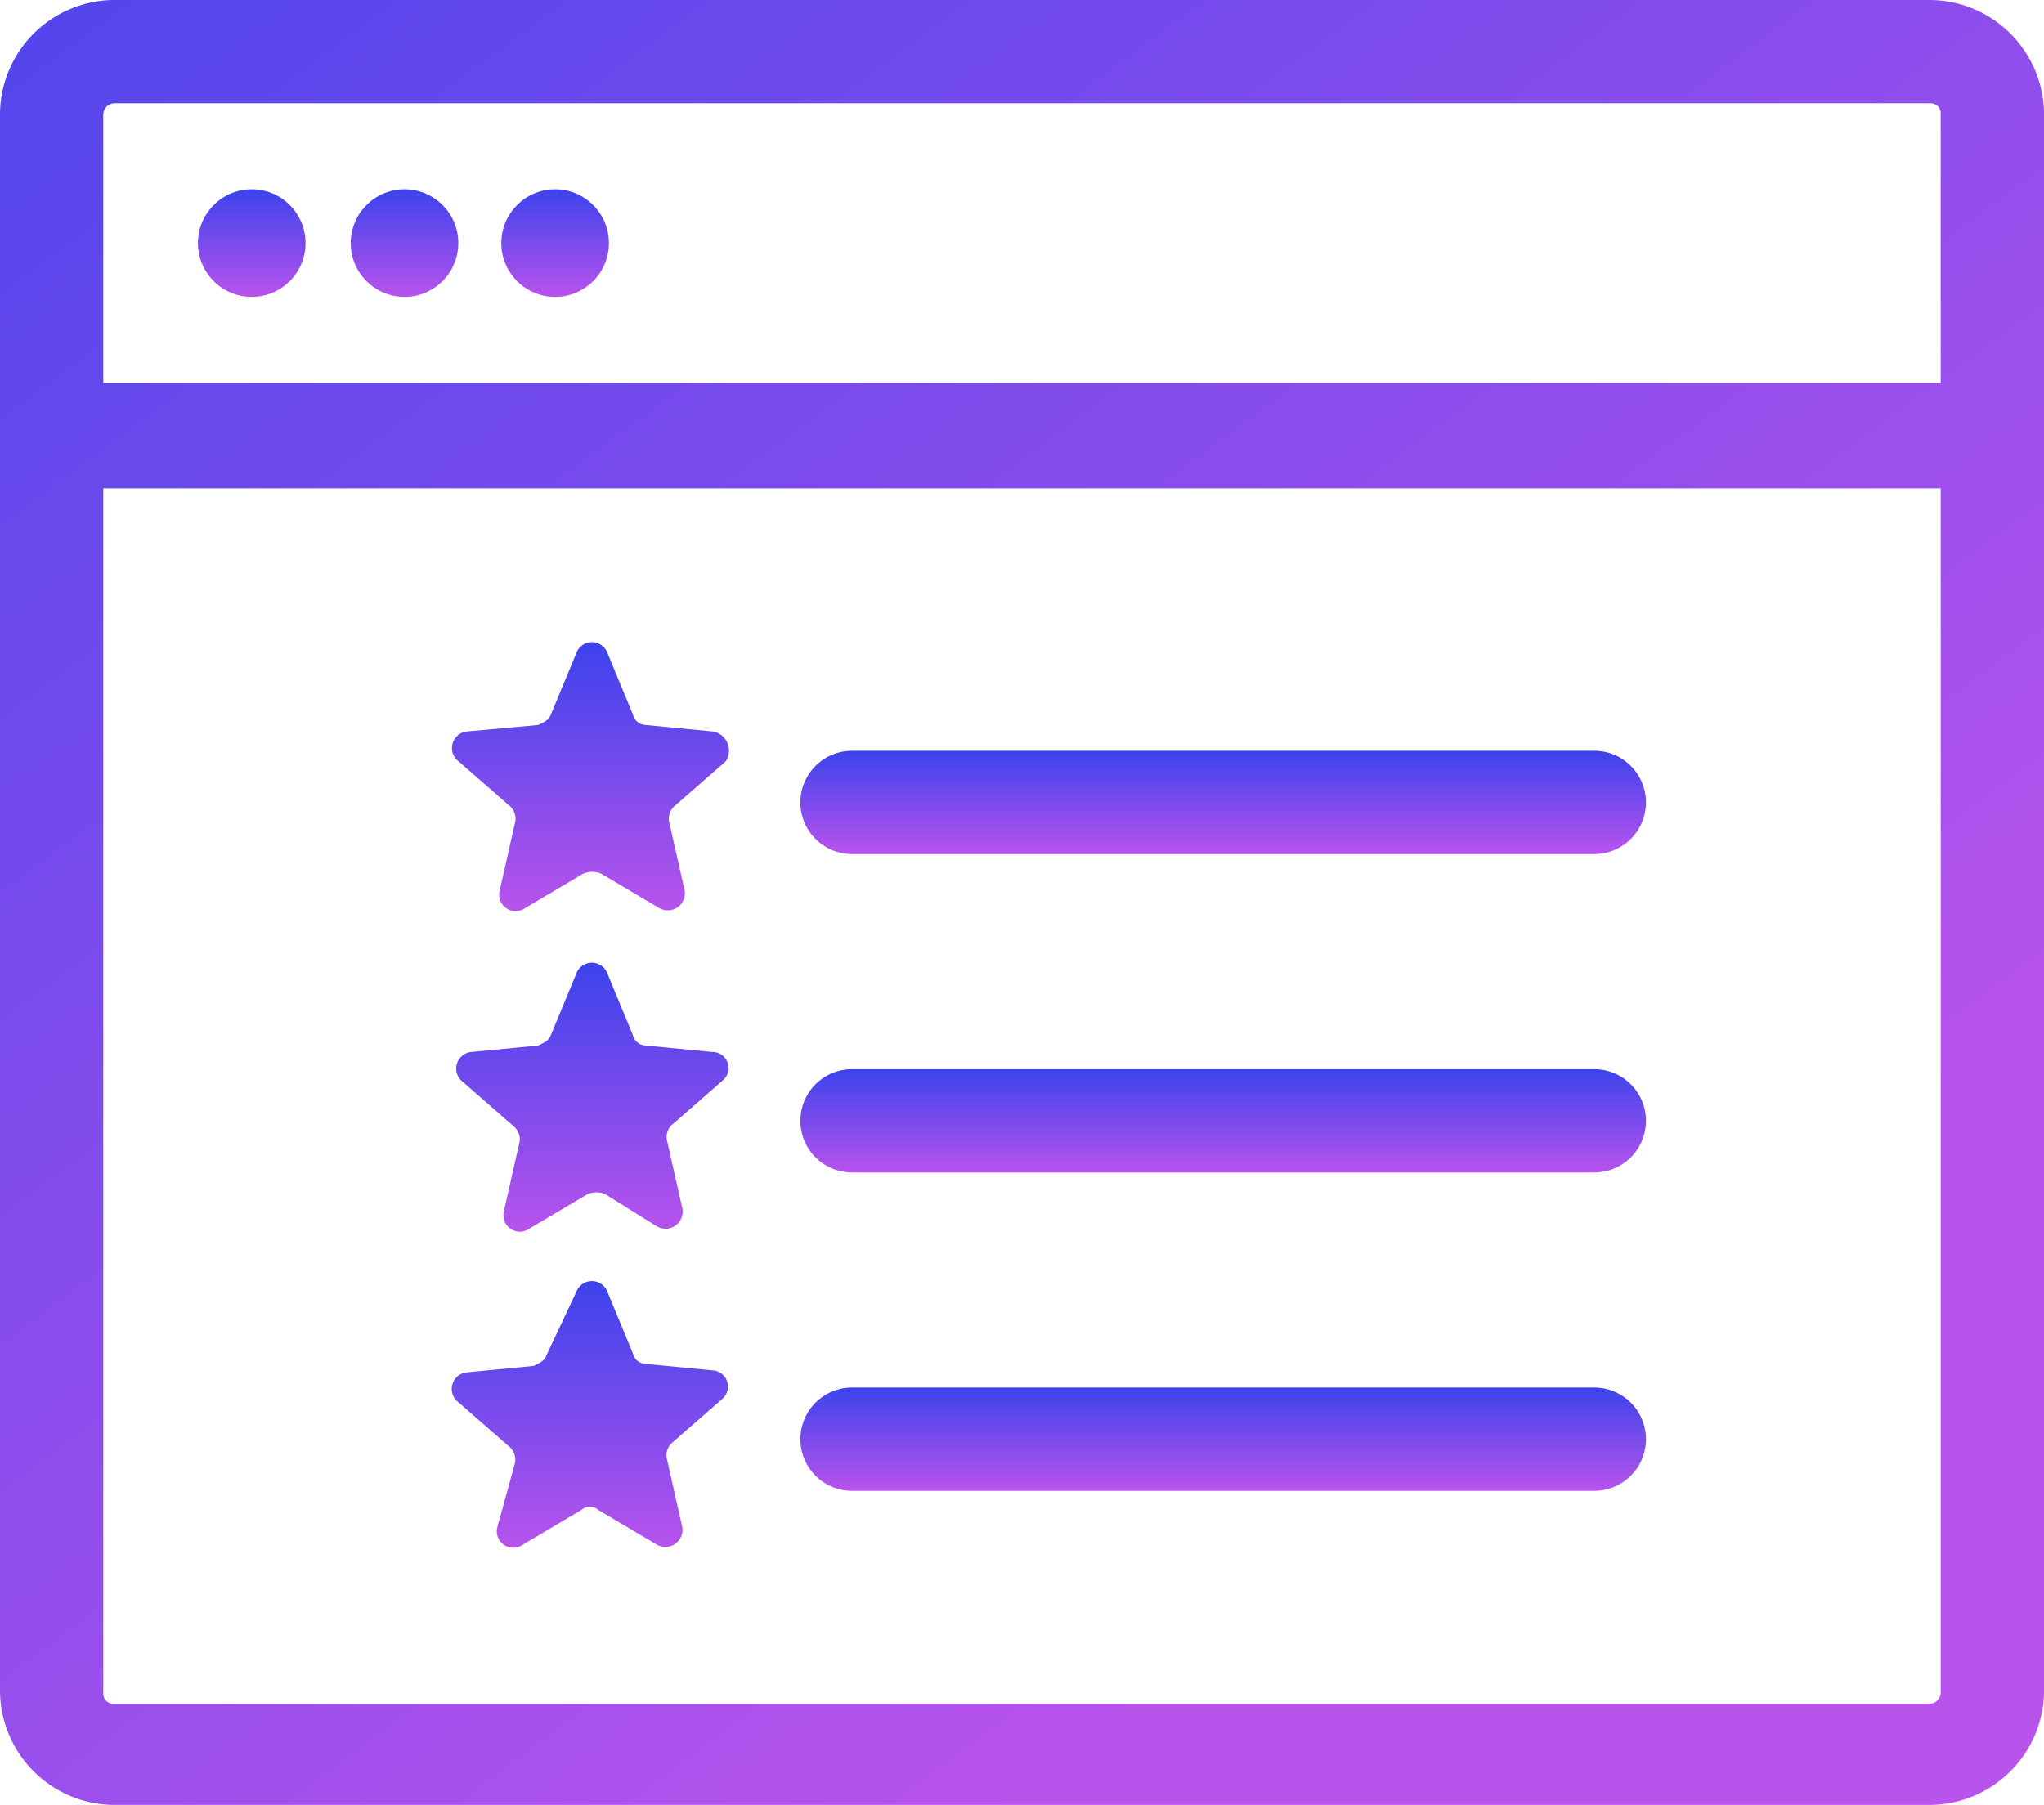 <svg xmlns="http://www.w3.org/2000/svg" xmlns:xlink="http://www.w3.org/1999/xlink" width="48.287" height="42.646" viewBox="0 0 48.287 42.646">
  <defs>
    <linearGradient id="linear-gradient" x1="0.5" x2="0.5" y2="1" gradientUnits="objectBoundingBox">
      <stop offset="0" stop-color="#3c43ec"/>
      <stop offset="1" stop-color="#b853ec"/>
    </linearGradient>
    <linearGradient id="linear-gradient-10" x1="-0.355" xlink:href="#linear-gradient"/>
  </defs>
  <g id="Group_71902" data-name="Group 71902" transform="translate(-2.5 -8)">
    <path id="Path_78109" data-name="Path 78109" d="M29.64,39.959l-1.576-.152a.322.322,0,0,1-.3-.254l-.61-1.474a.391.391,0,0,0-.712,0l-.61,1.474c-.051.152-.2.2-.3.254l-1.677.152a.394.394,0,0,0-.2.712l1.22,1.067a.4.4,0,0,1,.1.407l-.356,1.576a.389.389,0,0,0,.61.407l1.372-.813a.561.561,0,0,1,.407,0l1.372.813a.405.405,0,0,0,.61-.407l-.356-1.576a.4.4,0,0,1,.1-.407l1.22-1.067A.455.455,0,0,0,29.64,39.959Z" transform="translate(-10.315 -14.678)" fill="url(#linear-gradient)"/>
    <path id="Path_78110" data-name="Path 78110" d="M58.456,42.9H40.92a1.22,1.22,0,1,0,0,2.44H58.456a1.22,1.22,0,1,0,0-2.44Z" transform="translate(-18.292 -17.161)" fill="url(#linear-gradient)"/>
    <path id="Path_78111" data-name="Path 78111" d="M29.738,54.859l-1.576-.152a.322.322,0,0,1-.3-.254l-.61-1.474a.391.391,0,0,0-.712,0l-.61,1.474c-.051.152-.2.2-.3.254l-1.576.152a.394.394,0,0,0-.2.712l1.22,1.067a.4.4,0,0,1,.1.407l-.356,1.576a.389.389,0,0,0,.61.407l1.372-.813a.561.561,0,0,1,.407,0l1.22.762a.405.405,0,0,0,.61-.407l-.356-1.576a.4.4,0,0,1,.1-.407l1.22-1.067A.38.38,0,0,0,29.738,54.859Z" transform="translate(-10.414 -22.004)" fill="url(#linear-gradient)"/>
    <path id="Path_78112" data-name="Path 78112" d="M58.456,57.7H40.92a1.22,1.22,0,1,0,0,2.44H58.456a1.22,1.22,0,1,0,0-2.44Z" transform="translate(-18.292 -24.438)" fill="url(#linear-gradient)"/>
    <path id="Path_78113" data-name="Path 78113" d="M29.64,69.659l-1.576-.152a.322.322,0,0,1-.3-.254l-.61-1.474a.391.391,0,0,0-.712,0L25.726,69.3c-.051.152-.2.2-.3.254l-1.576.152a.394.394,0,0,0-.2.712l1.22,1.067a.4.4,0,0,1,.1.407l-.407,1.474a.389.389,0,0,0,.61.407l1.372-.813a.309.309,0,0,1,.407,0l1.372.813a.405.405,0,0,0,.61-.407l-.356-1.576a.4.4,0,0,1,.1-.407l1.22-1.067A.384.384,0,0,0,29.64,69.659Z" transform="translate(-10.315 -29.282)" fill="url(#linear-gradient)"/>
    <path id="Path_78114" data-name="Path 78114" d="M58.456,72.5H40.92a1.22,1.22,0,1,0,0,2.44H58.456a1.22,1.22,0,1,0,0-2.44Z" transform="translate(-18.292 -31.716)" fill="url(#linear-gradient)"/>
    <circle id="Ellipse_1221" data-name="Ellipse 1221" cx="1.271" cy="1.271" r="1.271" transform="translate(7.176 12.473)" fill="url(#linear-gradient)"/>
    <circle id="Ellipse_1222" data-name="Ellipse 1222" cx="1.271" cy="1.271" r="1.271" transform="translate(10.785 12.473)" fill="url(#linear-gradient)"/>
    <circle id="Ellipse_1223" data-name="Ellipse 1223" cx="1.271" cy="1.271" r="1.271" transform="translate(14.343 12.473)" fill="url(#linear-gradient)"/>
    <path id="Path_78115" data-name="Path 78115" d="M48.093,8H5.194A2.712,2.712,0,0,0,2.5,10.694V47.951a2.712,2.712,0,0,0,2.694,2.694h42.9a2.712,2.712,0,0,0,2.694-2.694V10.694A2.712,2.712,0,0,0,48.093,8Zm-42.9,2.44h42.9a.24.24,0,0,1,.254.254v6.354H4.94V10.694A.272.272,0,0,1,5.194,10.44Zm42.9,37.816H5.194A.24.24,0,0,1,4.94,48V19.538H48.347V48A.272.272,0,0,1,48.093,48.256Z" fill="url(#linear-gradient-10)"/>
  </g>
</svg>
